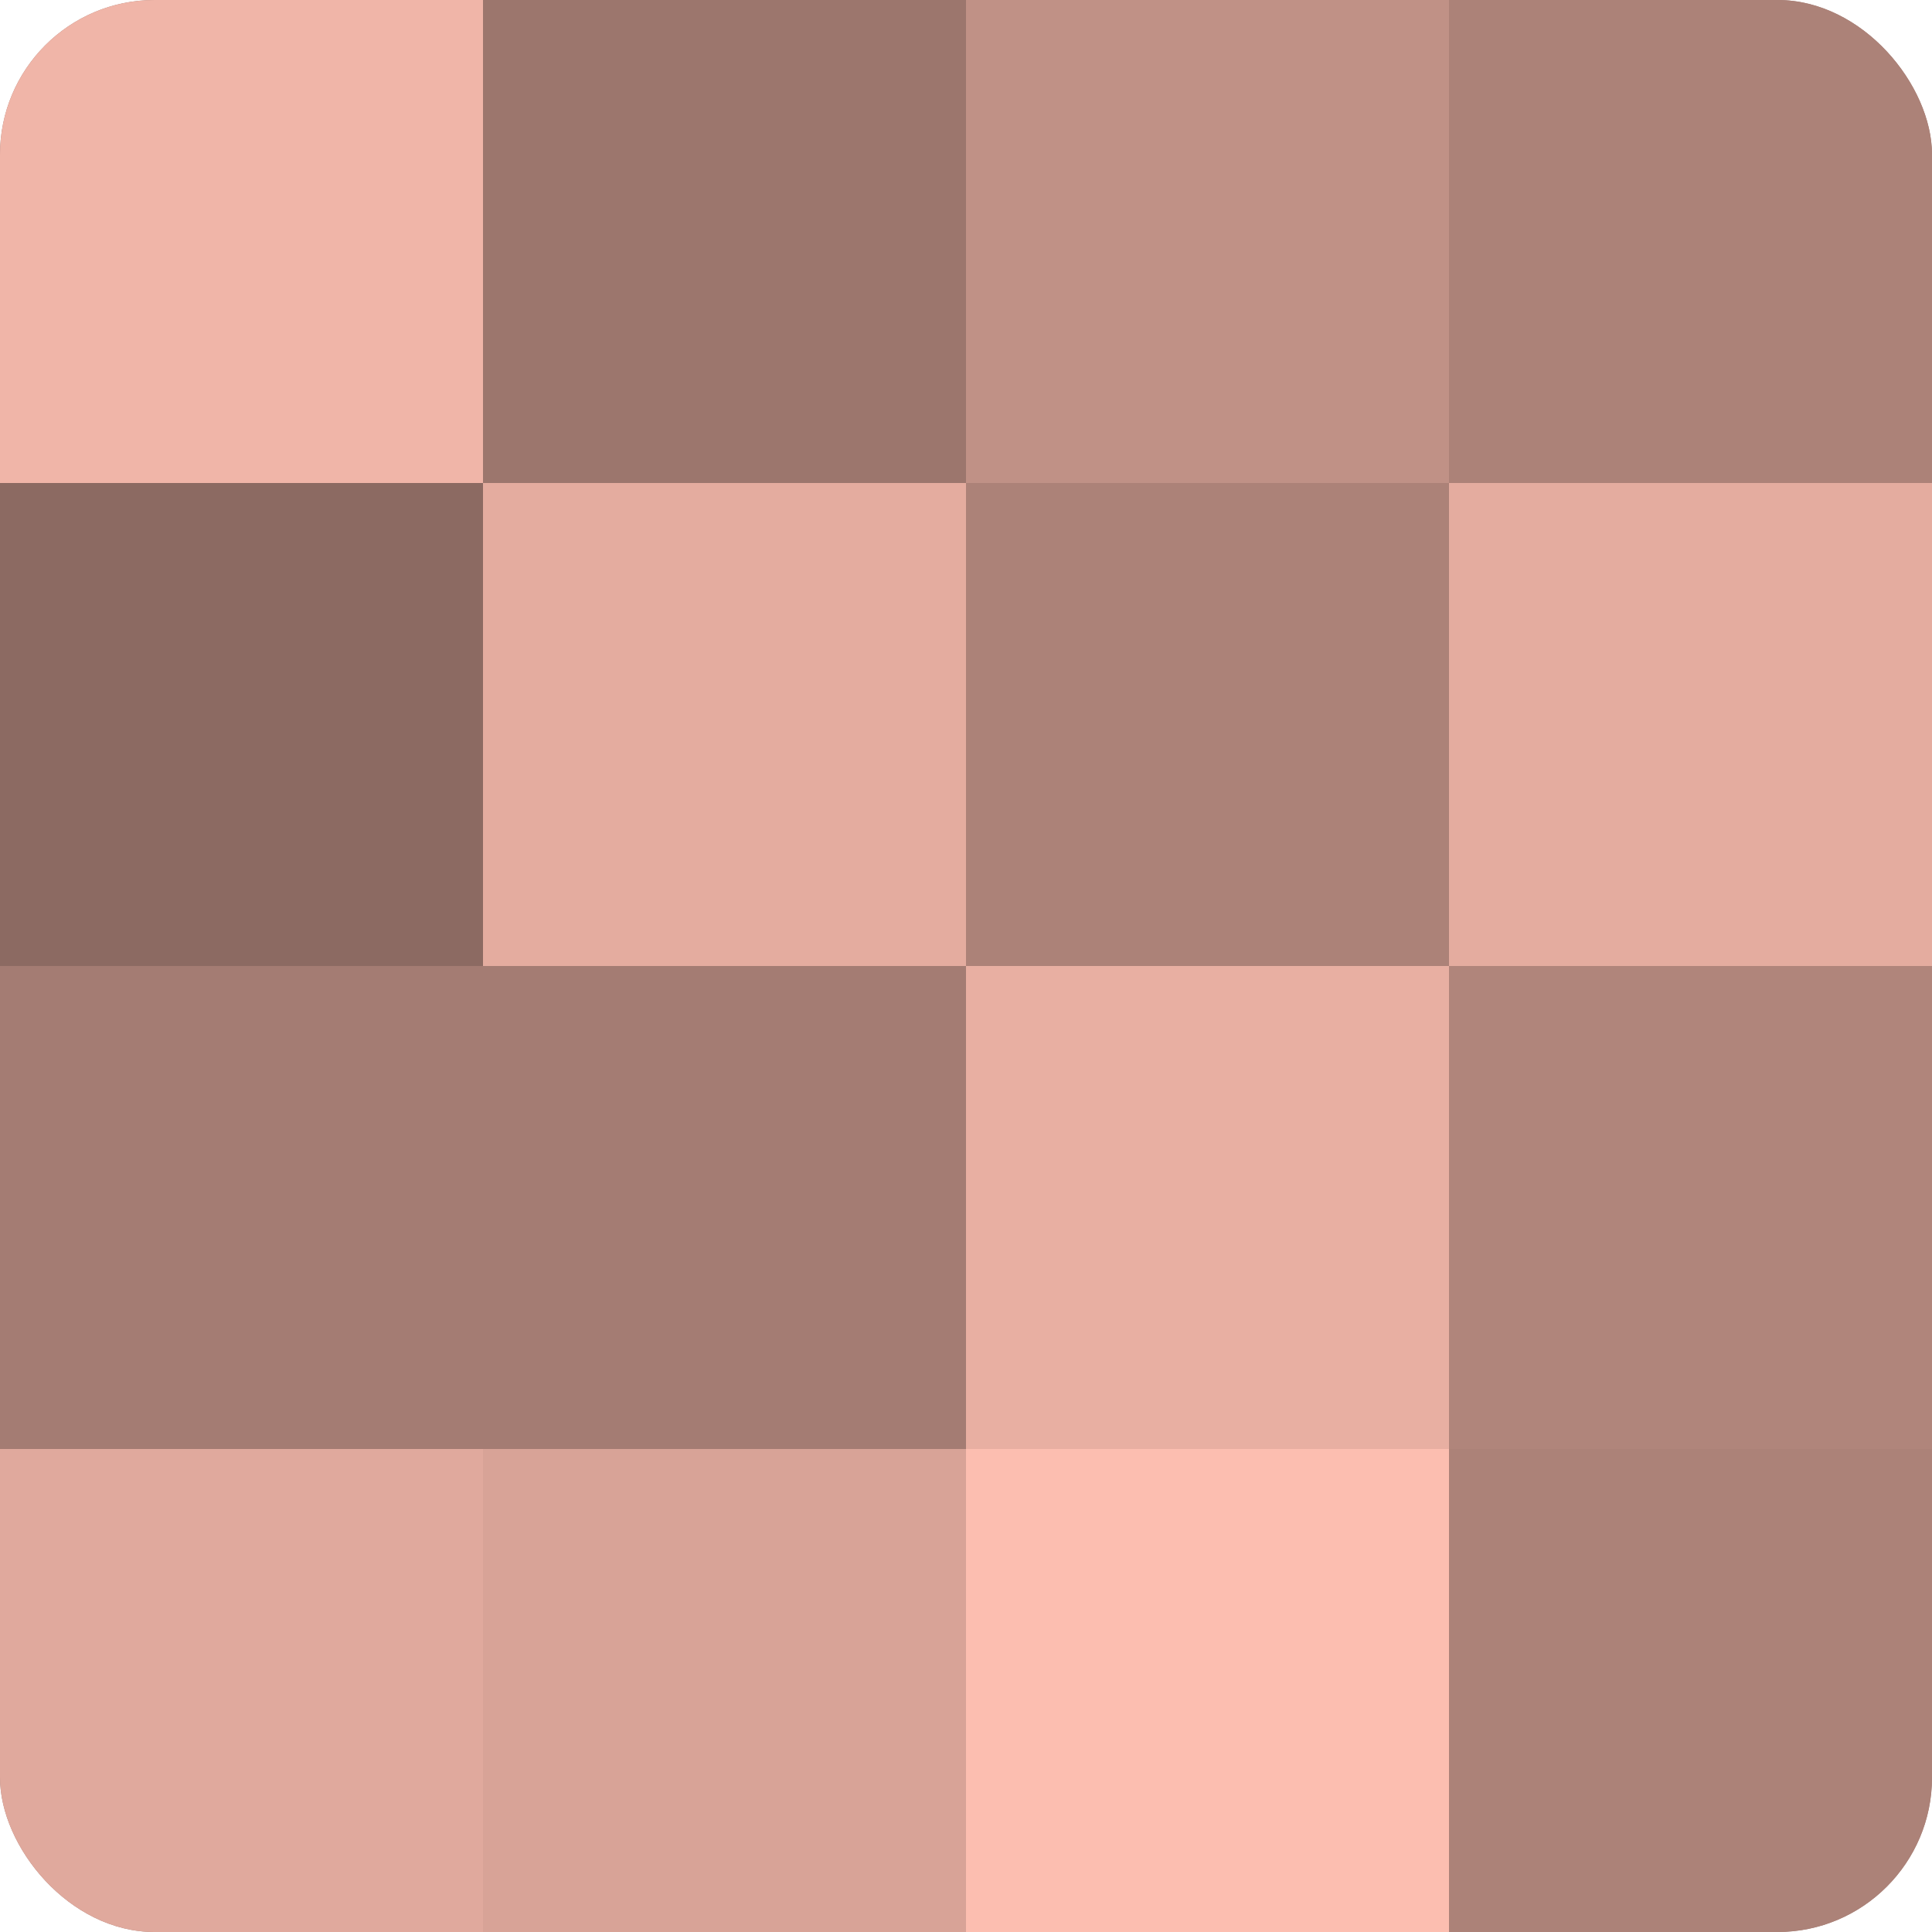 <?xml version="1.0" encoding="UTF-8"?>
<svg xmlns="http://www.w3.org/2000/svg" width="60" height="60" viewBox="0 0 100 100" preserveAspectRatio="xMidYMid meet"><defs><clipPath id="c" width="100" height="100"><rect width="100" height="100" rx="8" ry="8"/></clipPath></defs><g clip-path="url(#c)"><rect width="100" height="100" fill="#a07970"/><rect width="25" height="25" fill="#f0b5a8"/><rect y="25" width="25" height="25" fill="#8c6a62"/><rect y="50" width="25" height="25" fill="#a47c73"/><rect y="75" width="25" height="25" fill="#e0a99d"/><rect x="25" width="25" height="25" fill="#9c766d"/><rect x="25" y="25" width="25" height="25" fill="#e4ac9f"/><rect x="25" y="50" width="25" height="25" fill="#a47c73"/><rect x="25" y="75" width="25" height="25" fill="#d8a397"/><rect x="50" width="25" height="25" fill="#c09186"/><rect x="50" y="25" width="25" height="25" fill="#ac8278"/><rect x="50" y="50" width="25" height="25" fill="#e8afa2"/><rect x="50" y="75" width="25" height="25" fill="#fcbeb0"/><rect x="75" width="25" height="25" fill="#ac8278"/><rect x="75" y="25" width="25" height="25" fill="#e4ac9f"/><rect x="75" y="50" width="25" height="25" fill="#b0857b"/><rect x="75" y="75" width="25" height="25" fill="#ac8278"/></g></svg>
